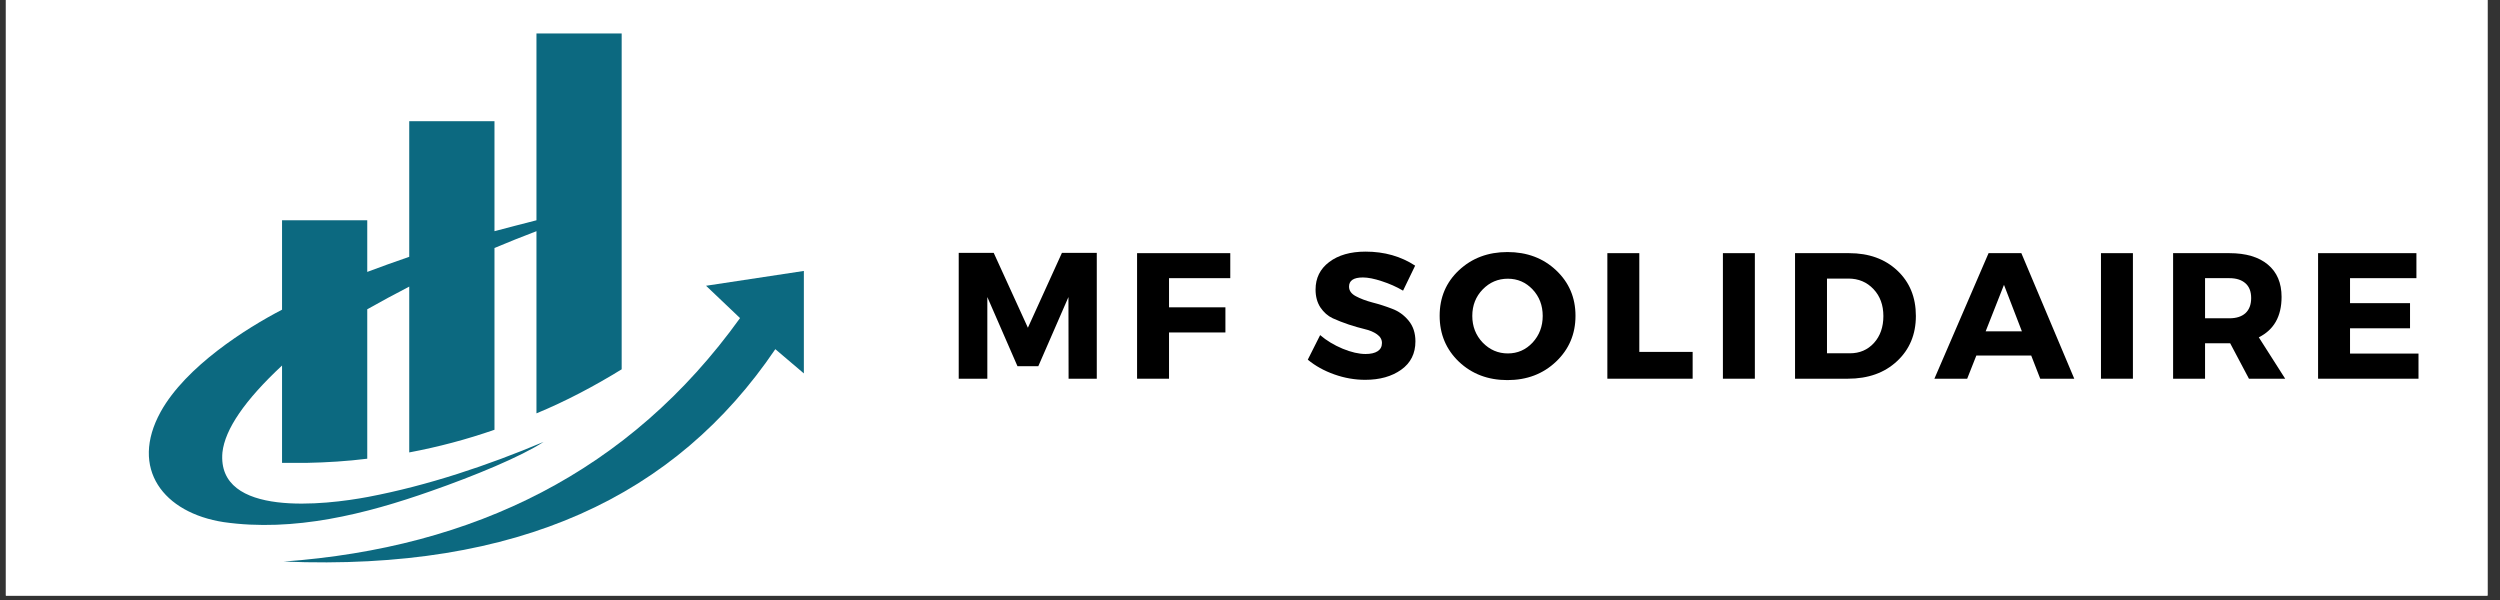 <svg xmlns="http://www.w3.org/2000/svg" xmlns:xlink="http://www.w3.org/1999/xlink" width="375" zoomAndPan="magnify" viewBox="0 0 281.25 67.5" height="90" preserveAspectRatio="xMidYMid meet" version="1.0"><rect x="0" y="0" width="281.25" height="67.5" fill="#333333" stroke="none"/><defs><g/><clipPath id="c344e6eaea"><path d="M 0.66 0 L 279.844 0 L 279.844 67.004 L 0.66 67.004 Z M 0.66 0 " clip-rule="nonzero"/></clipPath><clipPath id="603f1a71e0"><path d="M 16 3.766 L 70 3.766 L 70 60 L 16 60 Z M 16 3.766 " clip-rule="nonzero"/></clipPath><clipPath id="18e086f3a3"><path d="M 31 30 L 90.434 30 L 90.434 64 L 31 64 Z M 31 30 " clip-rule="nonzero"/></clipPath></defs><g clip-path="url(#c344e6eaea)"><path fill="#ffffff" d="M 0.66 0 L 279.844 0 L 279.844 67.004 L 0.66 67.004 Z M 0.66 0 " fill-opacity="1" fill-rule="nonzero"/><path fill="#ffffff" d="M 0.66 0 L 279.844 0 L 279.844 67.004 L 0.66 67.004 Z M 0.66 0 " fill-opacity="1" fill-rule="nonzero"/></g><g fill="#000000" fill-opacity="1"><g transform="translate(106.45, 42.605)"><g><path d="M 16.938 0 L 13.766 0 L 13.75 -9.188 L 10.359 -1.406 L 8.016 -1.406 L 4.625 -9.188 L 4.625 0 L 1.406 0 L 1.406 -14.156 L 5.344 -14.156 L 9.188 -5.734 L 13.016 -14.156 L 16.938 -14.156 Z M 16.938 0 "/></g></g></g><g fill="#000000" fill-opacity="1"><g transform="translate(126.515, 42.605)"><g><path d="M 11.891 -11.312 L 5 -11.312 L 5 -8.031 L 11.344 -8.031 L 11.344 -5.203 L 5 -5.203 L 5 0 L 1.406 0 L 1.406 -14.125 L 11.891 -14.125 Z M 11.891 -11.312 "/></g></g></g><g fill="#000000" fill-opacity="1"><g transform="translate(140.402, 42.605)"><g/></g></g><g fill="#000000" fill-opacity="1"><g transform="translate(146.782, 42.605)"><g><path d="M 6.844 -14.297 C 8.957 -14.297 10.816 -13.77 12.422 -12.719 L 11.062 -9.906 C 10.32 -10.344 9.523 -10.695 8.672 -10.969 C 7.828 -11.25 7.117 -11.391 6.547 -11.391 C 5.504 -11.391 4.984 -11.047 4.984 -10.359 C 4.984 -9.91 5.238 -9.551 5.75 -9.281 C 6.258 -9.008 6.879 -8.773 7.609 -8.578 C 8.348 -8.391 9.082 -8.156 9.812 -7.875 C 10.551 -7.602 11.176 -7.156 11.688 -6.531 C 12.195 -5.914 12.453 -5.141 12.453 -4.203 C 12.453 -2.836 11.922 -1.773 10.859 -1.016 C 9.797 -0.254 8.441 0.125 6.797 0.125 C 5.629 0.125 4.473 -0.078 3.328 -0.484 C 2.18 -0.891 1.188 -1.441 0.344 -2.141 L 1.734 -4.906 C 2.453 -4.289 3.297 -3.781 4.266 -3.375 C 5.234 -2.977 6.094 -2.781 6.844 -2.781 C 7.426 -2.781 7.879 -2.883 8.203 -3.094 C 8.523 -3.301 8.688 -3.609 8.688 -4.016 C 8.688 -4.41 8.5 -4.738 8.125 -5 C 7.758 -5.258 7.301 -5.453 6.75 -5.578 C 6.195 -5.711 5.598 -5.883 4.953 -6.094 C 4.305 -6.312 3.707 -6.547 3.156 -6.797 C 2.602 -7.055 2.141 -7.461 1.766 -8.016 C 1.398 -8.578 1.219 -9.25 1.219 -10.031 C 1.219 -11.32 1.727 -12.352 2.75 -13.125 C 3.781 -13.906 5.145 -14.297 6.844 -14.297 Z M 6.844 -14.297 "/></g></g></g><g fill="#000000" fill-opacity="1"><g transform="translate(161.477, 42.605)"><g><path d="M 8.109 -14.25 C 10.305 -14.25 12.129 -13.566 13.578 -12.203 C 15.035 -10.836 15.766 -9.129 15.766 -7.078 C 15.766 -5.023 15.035 -3.305 13.578 -1.922 C 12.117 -0.535 10.297 0.156 8.109 0.156 C 5.93 0.156 4.113 -0.531 2.656 -1.906 C 1.207 -3.289 0.484 -5.016 0.484 -7.078 C 0.484 -9.141 1.207 -10.848 2.656 -12.203 C 4.113 -13.566 5.93 -14.25 8.109 -14.25 Z M 8.156 -11.25 C 7.051 -11.25 6.109 -10.848 5.328 -10.047 C 4.547 -9.242 4.156 -8.25 4.156 -7.062 C 4.156 -5.883 4.547 -4.883 5.328 -4.062 C 6.117 -3.25 7.062 -2.844 8.156 -2.844 C 9.25 -2.844 10.176 -3.25 10.938 -4.062 C 11.695 -4.883 12.078 -5.883 12.078 -7.062 C 12.078 -8.25 11.695 -9.242 10.938 -10.047 C 10.176 -10.848 9.25 -11.25 8.156 -11.25 Z M 8.156 -11.25 "/></g></g></g><g fill="#000000" fill-opacity="1"><g transform="translate(179.422, 42.605)"><g><path d="M 5 -3.016 L 11 -3.016 L 11 0 L 1.406 0 L 1.406 -14.125 L 5 -14.125 Z M 5 -3.016 "/></g></g></g><g fill="#000000" fill-opacity="1"><g transform="translate(192.421, 42.605)"><g><path d="M 5 0 L 1.406 0 L 1.406 -14.125 L 5 -14.125 Z M 5 0 "/></g></g></g><g fill="#000000" fill-opacity="1"><g transform="translate(200.536, 42.605)"><g><path d="M 1.406 -14.125 L 7.484 -14.125 C 9.711 -14.125 11.52 -13.473 12.906 -12.172 C 14.301 -10.867 15 -9.164 15 -7.062 C 15 -4.977 14.289 -3.281 12.875 -1.969 C 11.469 -0.656 9.625 0 7.344 0 L 1.406 0 Z M 5 -11.266 L 5 -2.859 L 7.578 -2.859 C 8.672 -2.859 9.57 -3.242 10.281 -4.016 C 10.988 -4.797 11.344 -5.805 11.344 -7.047 C 11.344 -8.285 10.973 -9.297 10.234 -10.078 C 9.492 -10.867 8.551 -11.266 7.406 -11.266 Z M 5 -11.266 "/></g></g></g><g fill="#000000" fill-opacity="1"><g transform="translate(217.714, 42.605)"><g><path d="M 10.797 -2.609 L 4.625 -2.609 L 3.594 0 L -0.094 0 L 6 -14.125 L 9.688 -14.125 L 15.641 0 L 11.812 0 Z M 9.75 -5.328 L 7.734 -10.562 L 5.672 -5.328 Z M 9.75 -5.328 "/></g></g></g><g fill="#000000" fill-opacity="1"><g transform="translate(234.953, 42.605)"><g><path d="M 5 0 L 1.406 0 L 1.406 -14.125 L 5 -14.125 Z M 5 0 "/></g></g></g><g fill="#000000" fill-opacity="1"><g transform="translate(243.068, 42.605)"><g><path d="M 9.938 0 L 7.828 -3.984 L 5 -3.984 L 5 0 L 1.406 0 L 1.406 -14.125 L 7.734 -14.125 C 9.598 -14.125 11.039 -13.695 12.062 -12.844 C 13.094 -11.988 13.609 -10.773 13.609 -9.203 C 13.609 -7.023 12.754 -5.508 11.047 -4.656 L 14.016 0 Z M 5 -6.797 L 7.734 -6.797 C 8.516 -6.797 9.117 -6.988 9.547 -7.375 C 9.973 -7.77 10.188 -8.336 10.188 -9.078 C 10.188 -9.805 9.973 -10.359 9.547 -10.734 C 9.117 -11.117 8.516 -11.312 7.734 -11.312 L 5 -11.312 Z M 5 -6.797 "/></g></g></g><g fill="#000000" fill-opacity="1"><g transform="translate(259.378, 42.605)"><g><path d="M 12.469 -11.312 L 5 -11.312 L 5 -8.5 L 11.75 -8.5 L 11.75 -5.672 L 5 -5.672 L 5 -2.828 L 12.703 -2.828 L 12.703 0 L 1.406 0 L 1.406 -14.125 L 12.469 -14.125 Z M 12.469 -11.312 "/></g></g></g><g clip-path="url(#603f1a71e0)"><path fill="#0c6980" d="M 61.152 49.715 C 54.871 52.363 48.117 54.629 41.41 55.902 C 36.641 56.801 24.363 58.266 25.023 50.895 C 25.309 48.297 27.527 45.039 31.73 41.121 L 31.73 52.074 L 34.469 52.074 C 36.785 52.027 39.051 51.887 41.316 51.605 L 41.316 34.793 C 42.828 33.945 44.387 33.094 46.039 32.242 L 46.039 50.898 C 49.301 50.285 52.512 49.434 55.629 48.348 L 55.629 27.898 C 57.188 27.238 58.742 26.625 60.352 26.008 L 60.352 46.504 C 63.656 45.137 66.867 43.438 69.938 41.547 L 69.938 3.766 L 60.352 3.766 L 60.352 24.781 C 58.742 25.207 57.188 25.582 55.629 26.008 L 55.629 13.637 L 46.039 13.637 L 46.039 28.891 C 44.387 29.457 42.828 30.023 41.316 30.59 L 41.316 24.781 L 31.73 24.781 L 31.73 34.84 C 27.719 36.918 20.918 41.215 18.082 46.316 C 14.539 52.738 18.414 57.699 25.164 58.738 C 33.051 59.871 41.129 57.84 48.496 55.242 C 53.359 53.543 58.605 51.371 61.152 49.715 Z M 61.152 49.715 " fill-opacity="1" fill-rule="evenodd"/></g><g clip-path="url(#18e086f3a3)"><path fill="#0c6980" d="M 79.43 32.148 L 83.254 35.785 C 70.832 53.07 53.312 61.617 31.918 63.176 C 58.32 64.262 76.031 55.809 87.223 39.281 L 90.668 42.207 L 90.668 30.445 Z M 79.43 32.148 " fill-opacity="1" fill-rule="evenodd"/></g></svg>